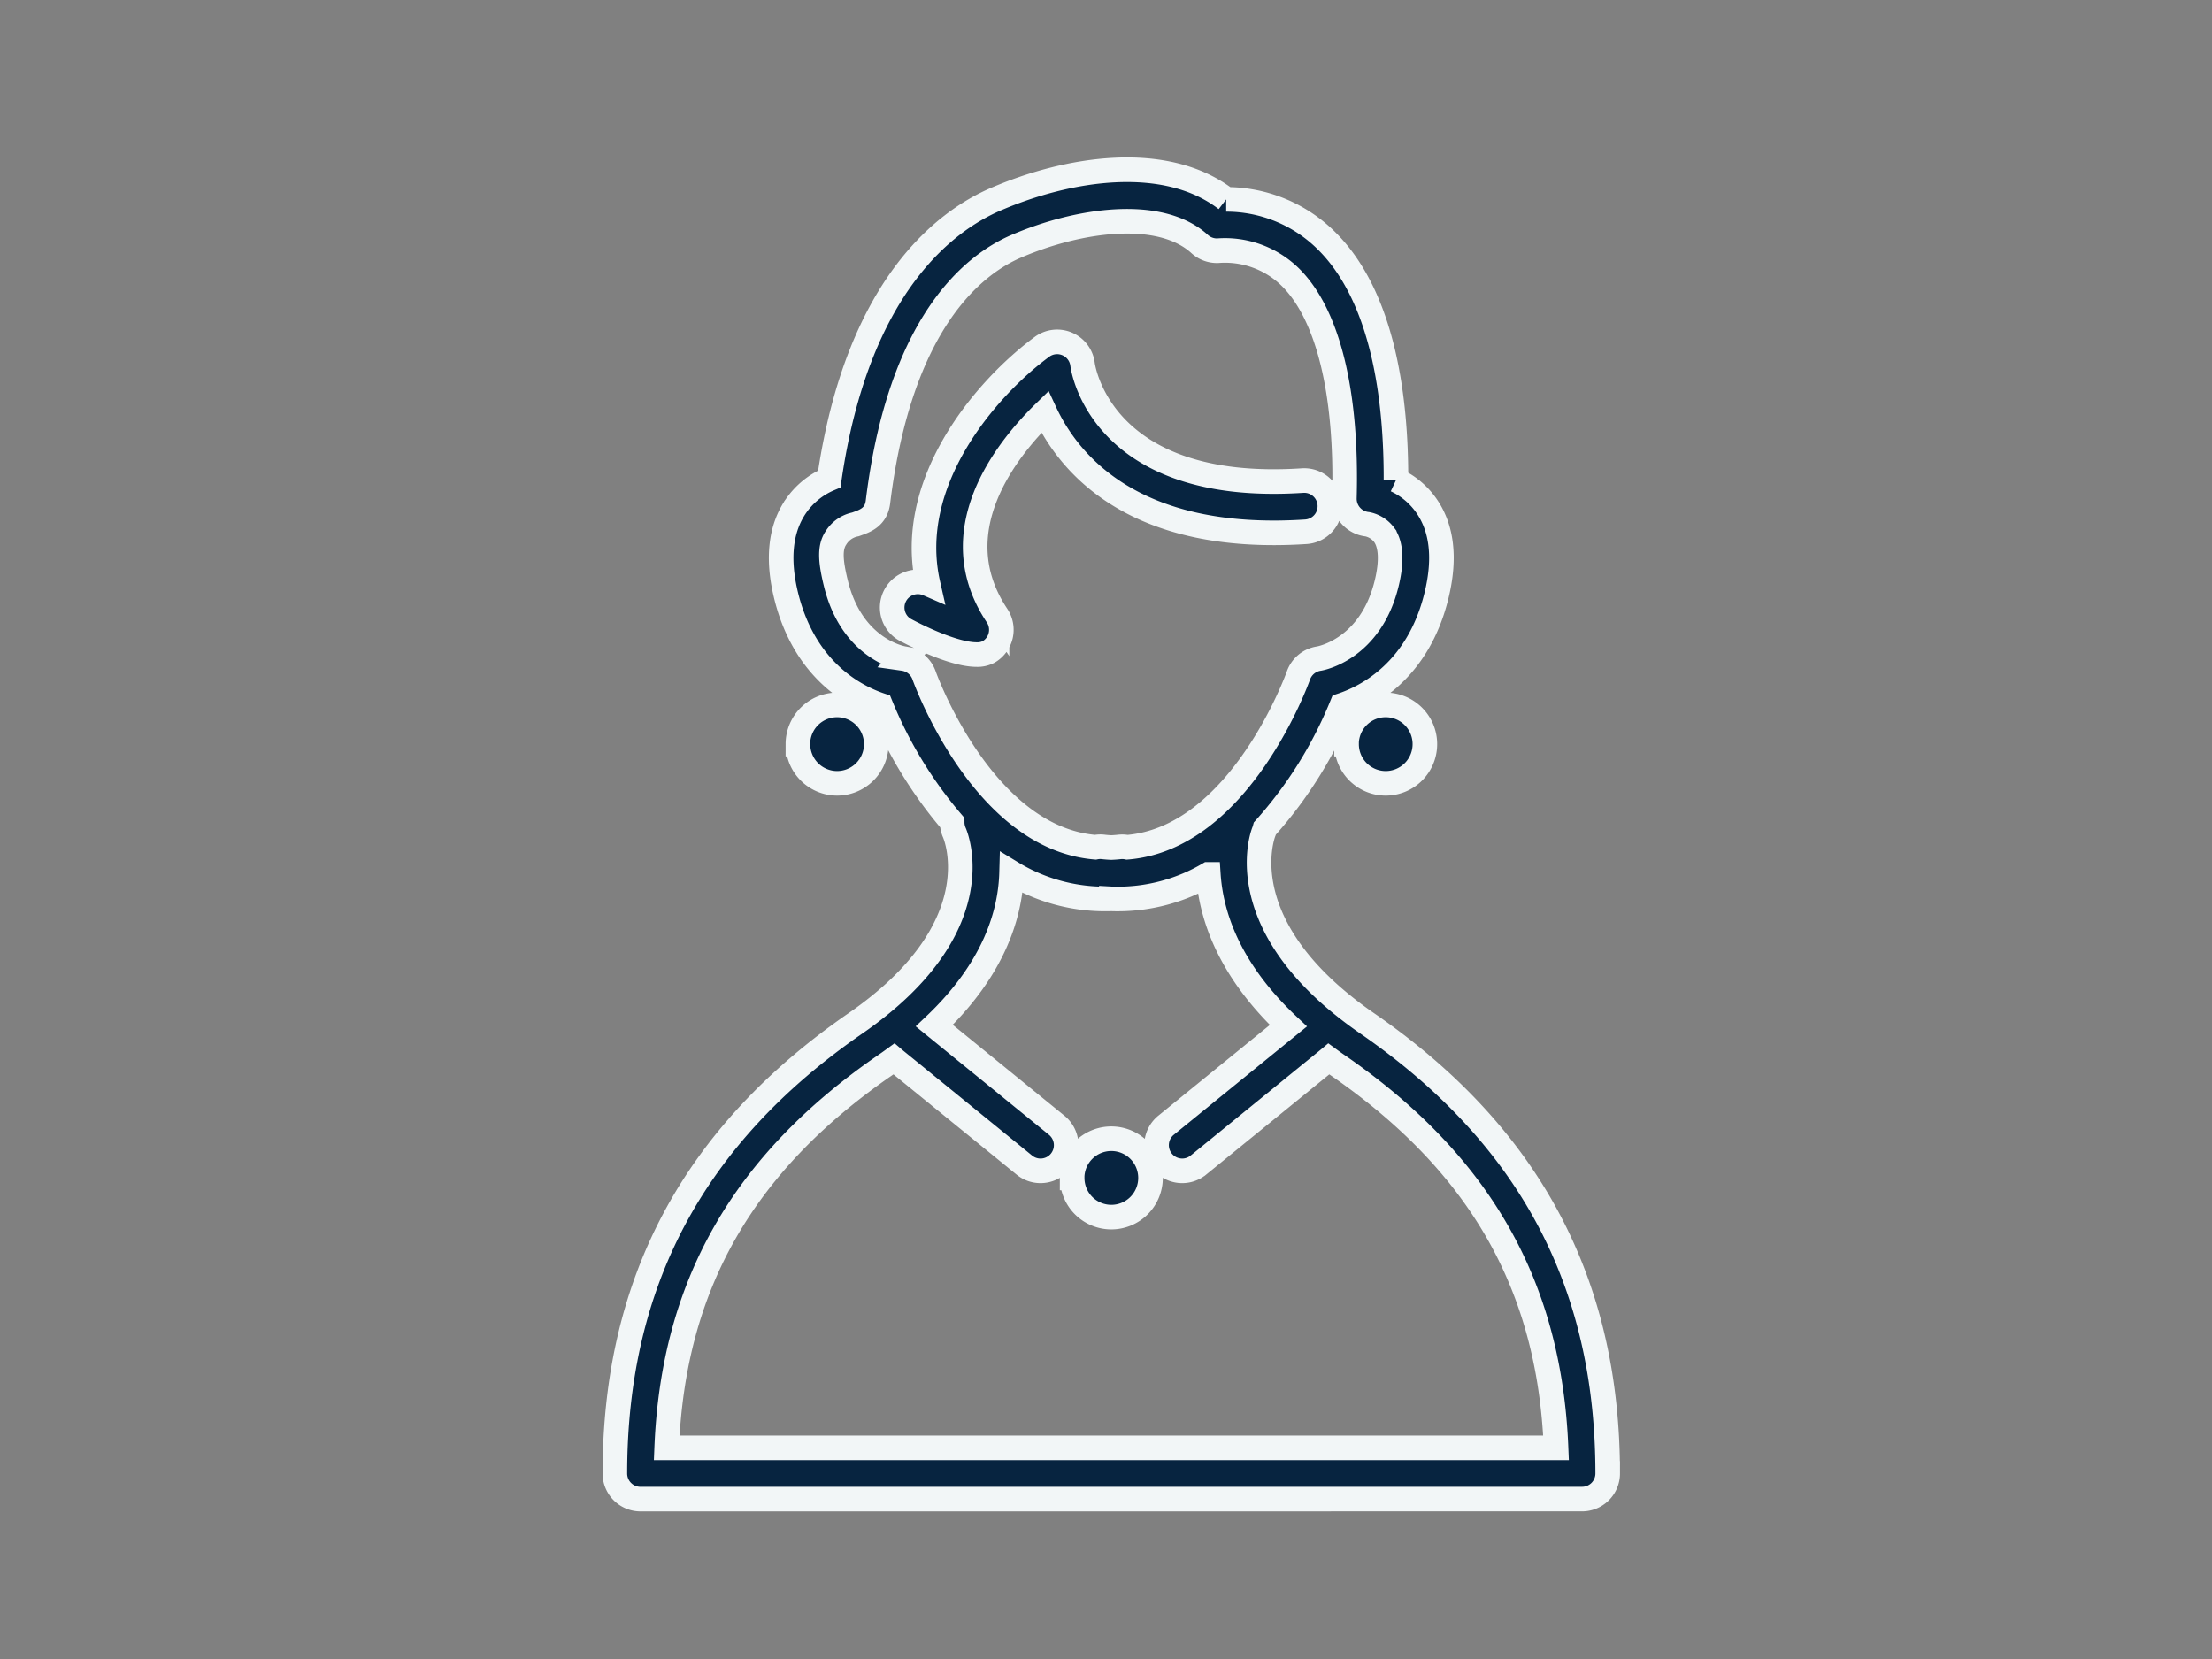 <svg xmlns="http://www.w3.org/2000/svg" width="180" height="135" viewBox="0 0 180 135">
  <rect x="0" y="0" width="180" height="135" fill="#808080" stroke="none"/>
  <g id="cost3" transform="translate(-213 -956)">
    <rect id="Rectangle_11" data-name="Rectangle 11" width="180" height="135" transform="translate(213 956)" fill="none"/>
    <g id="Group_58" data-name="Group 58" transform="translate(263.035 969.814)">
      <path id="Union_3" data-name="Union 3" d="M405.052-2635.638a2.086,2.086,0,0,1-2.087-2.086c0-15.547,6.4-27.526,19.561-36.618,11.277-7.79,8.2-15.225,8.062-15.538a2.1,2.1,0,0,1-.175-.821,34.853,34.853,0,0,1-5.81-9.533c-2.1-.7-6.2-2.829-7.7-8.91-.745-3.035-.465-5.509.833-7.355a6.282,6.282,0,0,1,2.679-2.156c2.278-15.674,9.414-20.984,13.541-22.761,5.907-2.542,13.8-3.8,18.754.011a11.554,11.554,0,0,1,8.184,3.389c4.608,4.585,5.652,12.822,5.632,19.461a6.225,6.225,0,0,1,2.459,2.057c1.3,1.846,1.579,4.321.833,7.355-1.492,6.081-5.593,8.207-7.7,8.91a34.392,34.392,0,0,1-6.256,10.021,2.106,2.106,0,0,1-.089.267c-.139.356-2.867,7.806,8.421,15.6,13.163,9.093,19.561,21.071,19.561,36.618a2.086,2.086,0,0,1-2.086,2.086Zm19.846-35.271c-11.517,7.957-17.186,17.879-17.718,31.1h72.372c-.532-13.218-6.2-23.141-17.718-31.1q-.4-.275-.776-.55l-.062.052-10.547,8.585a2.076,2.076,0,0,1-1.317.469,2.084,2.084,0,0,1-1.619-.77,2.088,2.088,0,0,1,.3-2.937l9.957-8.1c-4.9-4.6-6.3-9.06-6.513-12.314a14.576,14.576,0,0,1-7.355,2c-.178,0-.355,0-.536-.01a14.608,14.608,0,0,1-8.12-2.127c-.089,3.273-1.368,7.787-6.289,12.443l9.964,8.109a2.088,2.088,0,0,1,.3,2.937,2.081,2.081,0,0,1-1.619.769,2.071,2.071,0,0,1-1.316-.468l-10.548-8.585-.062-.053Q425.3-2671.184,424.9-2670.909Zm17.8-17.8c.224.023.446.041.664.05.22-.009.44-.026.664-.05a2.083,2.083,0,0,1,.627.027c9.2-.753,13.888-13.834,13.936-13.976a2.092,2.092,0,0,1,1.675-1.379c.148-.024,4.193-.762,5.5-6.1.438-1.786.371-3.154-.194-3.959a2.276,2.276,0,0,0-1.372-.871,2.088,2.088,0,0,1-1.869-2.133c.236-8.534-1.32-14.911-4.38-17.956a7.586,7.586,0,0,0-5.924-2.171,2.086,2.086,0,0,1-1.474-.544c-3.211-2.93-9.82-2.016-14.945.191-3.423,1.474-9.432,6.135-11.232,20.792-.155,1.283-1.1,1.57-1.836,1.833a2.408,2.408,0,0,0-1.585,1.1c-.543.808-.431,1.958,0,3.716,1.337,5.442,5.462,6.093,5.5,6.1a2.086,2.086,0,0,1,1.676,1.381c.049.14,4.739,13.219,13.936,13.973a2.054,2.054,0,0,1,.4-.04A1.889,1.889,0,0,1,442.7-2688.713Zm-2.525,26.933a3.19,3.19,0,0,1,3.189-3.19,3.191,3.191,0,0,1,3.19,3.19,3.191,3.191,0,0,1-3.19,3.19A3.19,3.19,0,0,1,440.177-2661.78Zm22.329-35.3a3.188,3.188,0,0,1,3.188-3.189,3.189,3.189,0,0,1,3.189,3.189,3.189,3.189,0,0,1-3.189,3.19A3.188,3.188,0,0,1,462.506-2697.083Zm-44.644,0a3.189,3.189,0,0,1,3.189-3.189,3.19,3.19,0,0,1,3.189,3.189,3.19,3.19,0,0,1-3.189,3.19A3.189,3.189,0,0,1,417.863-2697.083Zm8.73-9.3a2.086,2.086,0,0,1-.786-2.844,2.086,2.086,0,0,1,2.647-.886c-1.89-8.3,4.752-15.969,9.266-19.295a2.079,2.079,0,0,1,2.067-.235,2.084,2.084,0,0,1,1.242,1.67c.056.414,1.611,10.515,17.9,9.445a2.087,2.087,0,0,1,2.219,1.946,2.086,2.086,0,0,1-1.945,2.219c-14.011.92-19.3-5.559-21.245-9.746-3.254,3.172-8.417,9.774-3.892,16.563a2.082,2.082,0,0,1,.3,1.628,2.085,2.085,0,0,1-.982,1.332,1.955,1.955,0,0,1-.984.217C430.259-2704.366,426.636-2706.356,426.593-2706.38Z" transform="translate(-402.965 2743.814)" fill="#072440" stroke="#f2f6f7" stroke-miterlimit="10" stroke-width="2"/>
    </g>
  </g>
</svg>
